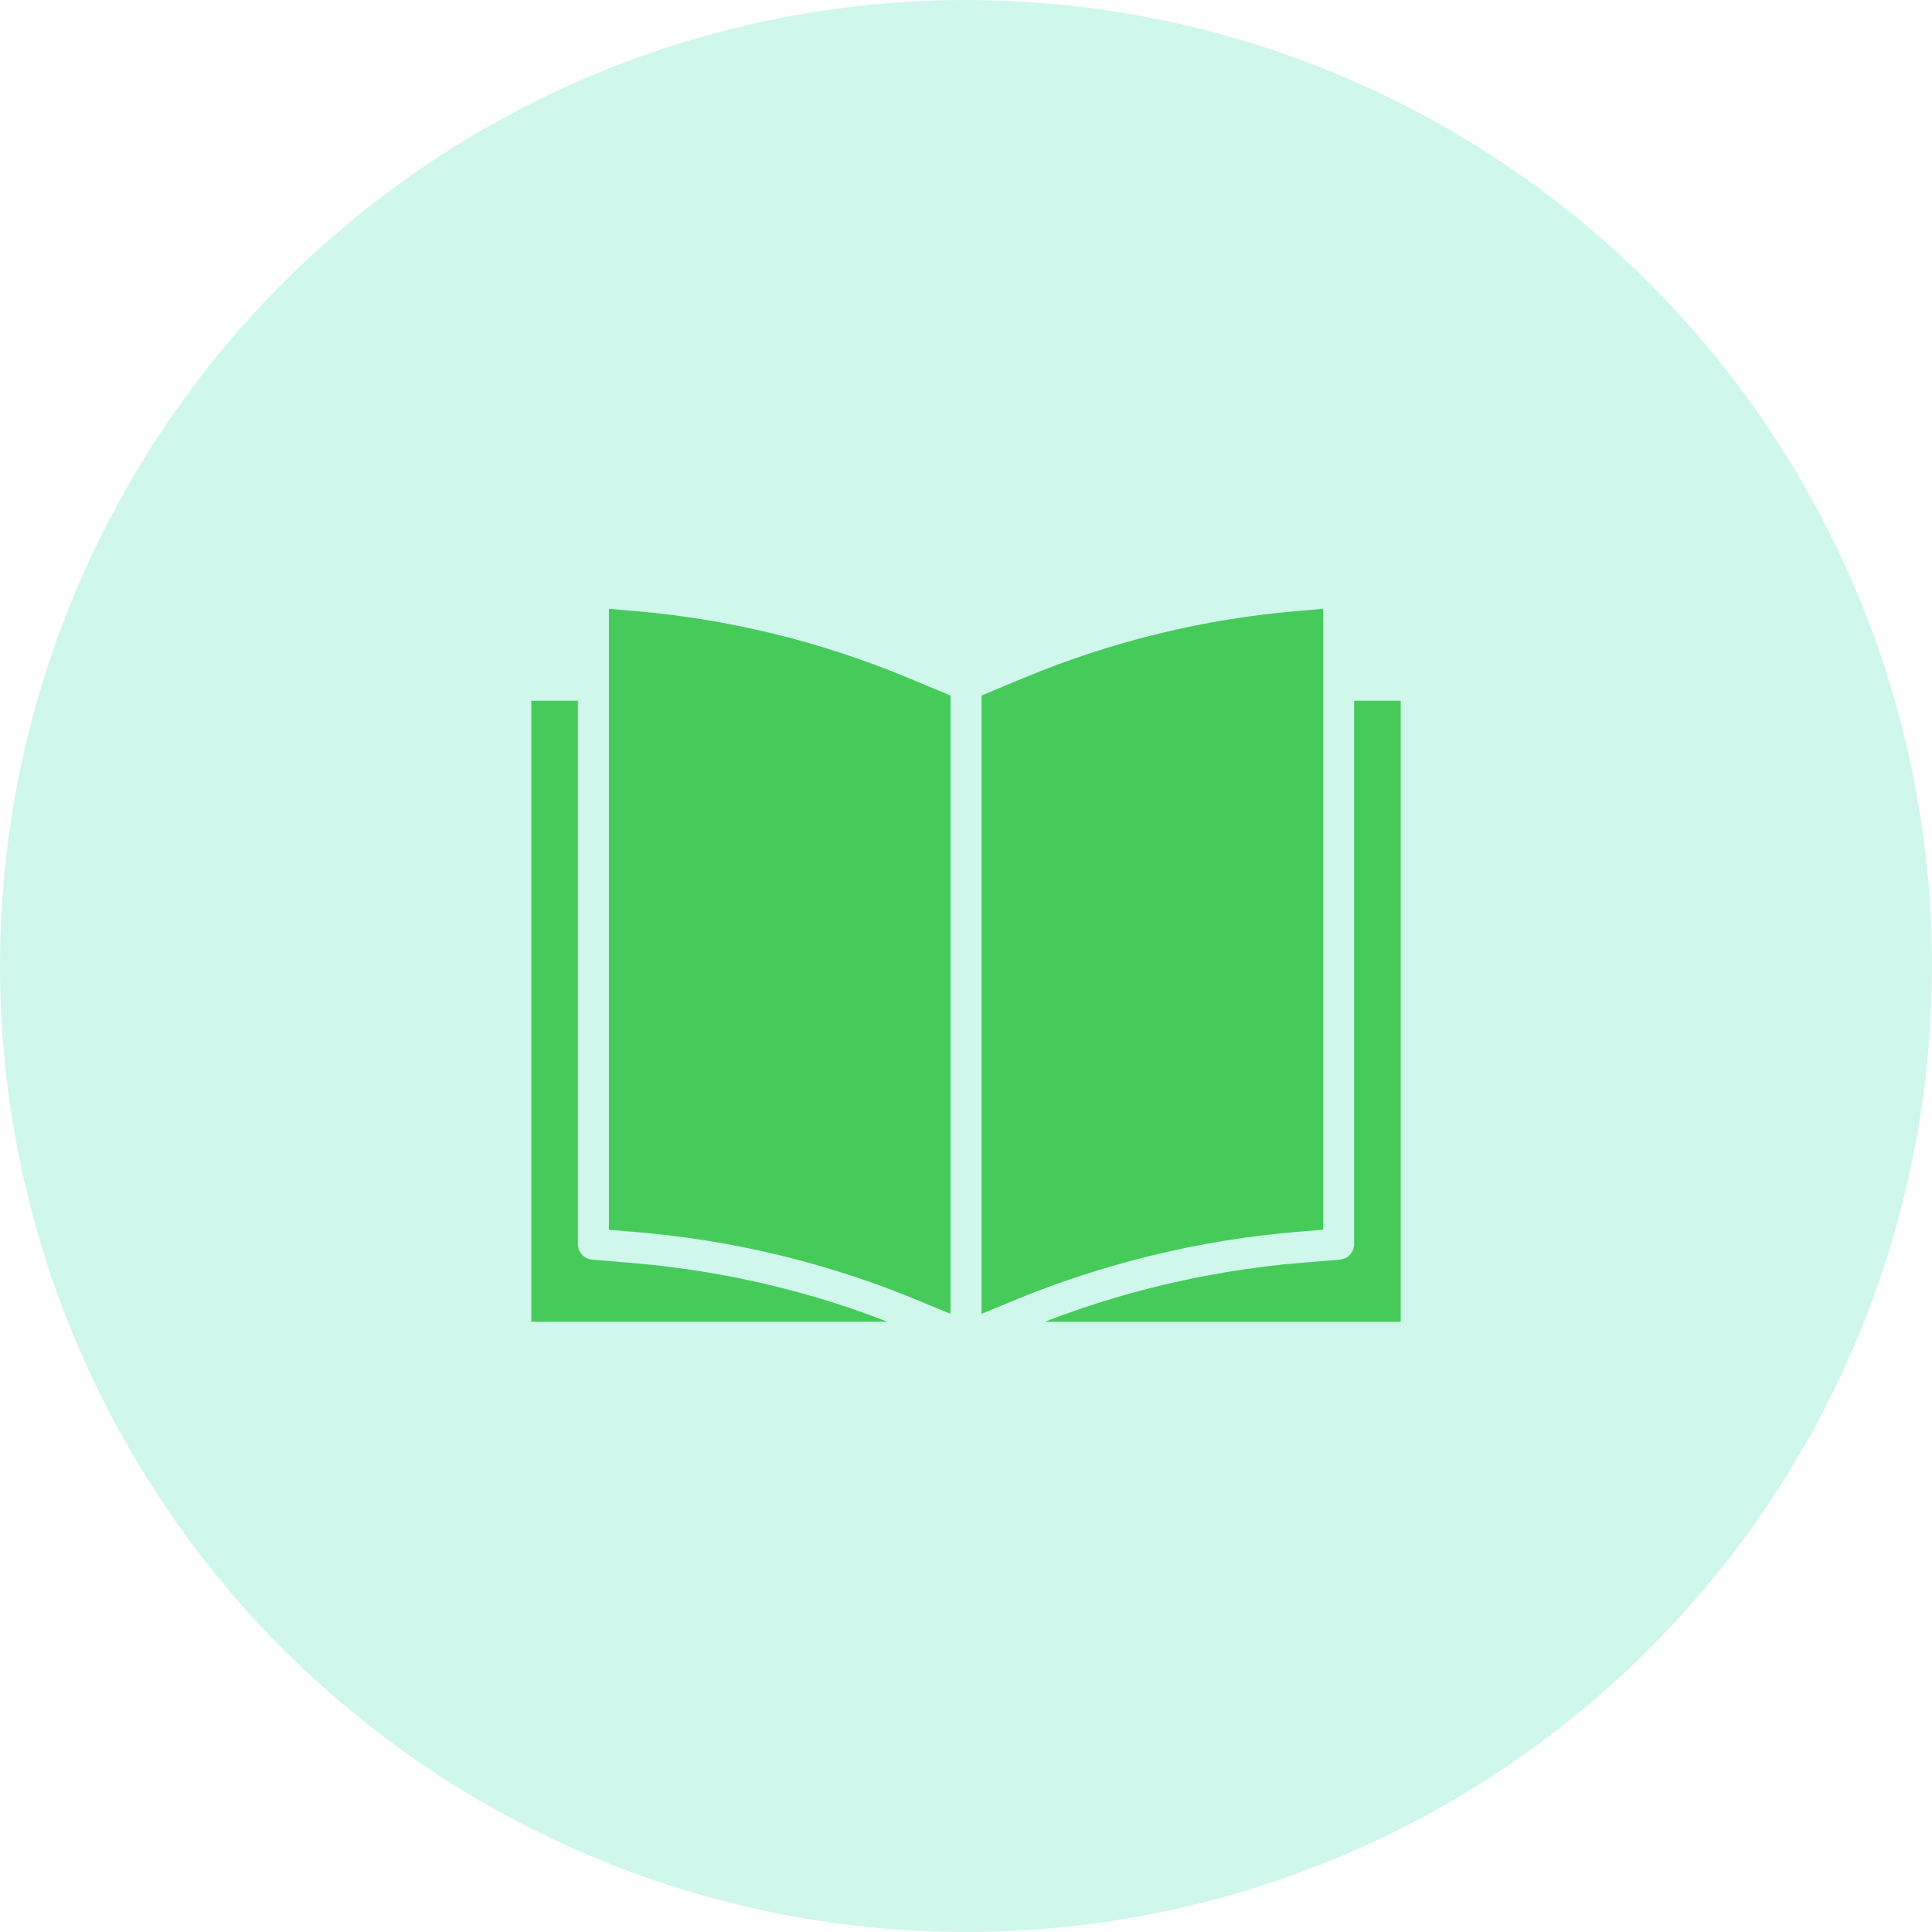 <svg width="40" height="40" viewBox="0 0 40 40" fill="none" xmlns="http://www.w3.org/2000/svg">
<circle opacity="0.2" cx="20" cy="20" r="20" fill="#15D7A1"/>
<path d="M27.394 25.46V12.605L26.903 12.647C24.936 12.809 23.007 13.279 21.186 14.04L20.322 14.399V27.202L20.951 26.941C22.836 26.157 24.831 25.672 26.865 25.503L27.394 25.46Z" fill="#46CB5B"/>
<path d="M29 14.508H28.036V25.758C28.036 25.925 27.908 26.065 27.741 26.079L26.917 26.147C26.68 26.166 26.443 26.191 26.207 26.22C26.13 26.229 26.054 26.241 25.978 26.252C25.819 26.273 25.66 26.294 25.502 26.32C25.409 26.334 25.318 26.352 25.226 26.368C25.084 26.392 24.942 26.417 24.8 26.445C24.704 26.464 24.608 26.486 24.509 26.507C24.375 26.535 24.24 26.565 24.106 26.597C24.006 26.62 23.906 26.646 23.806 26.671C23.676 26.703 23.547 26.738 23.417 26.774C23.317 26.802 23.216 26.831 23.116 26.86C22.987 26.898 22.861 26.937 22.734 26.977C22.634 27.01 22.535 27.042 22.436 27.074C22.309 27.117 22.182 27.161 22.056 27.207C21.96 27.242 21.863 27.277 21.765 27.314C21.721 27.331 21.677 27.348 21.633 27.366H29V14.508Z" fill="#46CB5B"/>
<path d="M13.098 12.647L12.607 12.605V25.461L13.178 25.509C15.211 25.679 17.205 26.167 19.086 26.956L19.679 27.202V14.399L18.816 14.041C16.995 13.28 15.065 12.809 13.098 12.647V12.647Z" fill="#46CB5B"/>
<path d="M11 14.508V27.365H18.372C18.333 27.349 18.293 27.333 18.253 27.318C18.161 27.283 18.069 27.25 17.976 27.216C17.845 27.168 17.715 27.122 17.584 27.078C17.488 27.046 17.393 27.015 17.297 26.984C17.167 26.941 17.036 26.901 16.905 26.863C16.808 26.835 16.712 26.807 16.616 26.78C16.484 26.743 16.351 26.709 16.218 26.674C16.122 26.65 16.026 26.625 15.927 26.602C15.792 26.57 15.657 26.54 15.521 26.511C15.425 26.49 15.329 26.469 15.232 26.45C15.092 26.422 14.951 26.397 14.81 26.373C14.718 26.356 14.626 26.34 14.534 26.324C14.378 26.299 14.222 26.278 14.066 26.257C13.988 26.247 13.909 26.234 13.831 26.225C13.595 26.197 13.359 26.172 13.124 26.152L12.258 26.079C12.092 26.065 11.964 25.925 11.964 25.758V14.508H11Z" fill="#46CB5B"/>
</svg>
